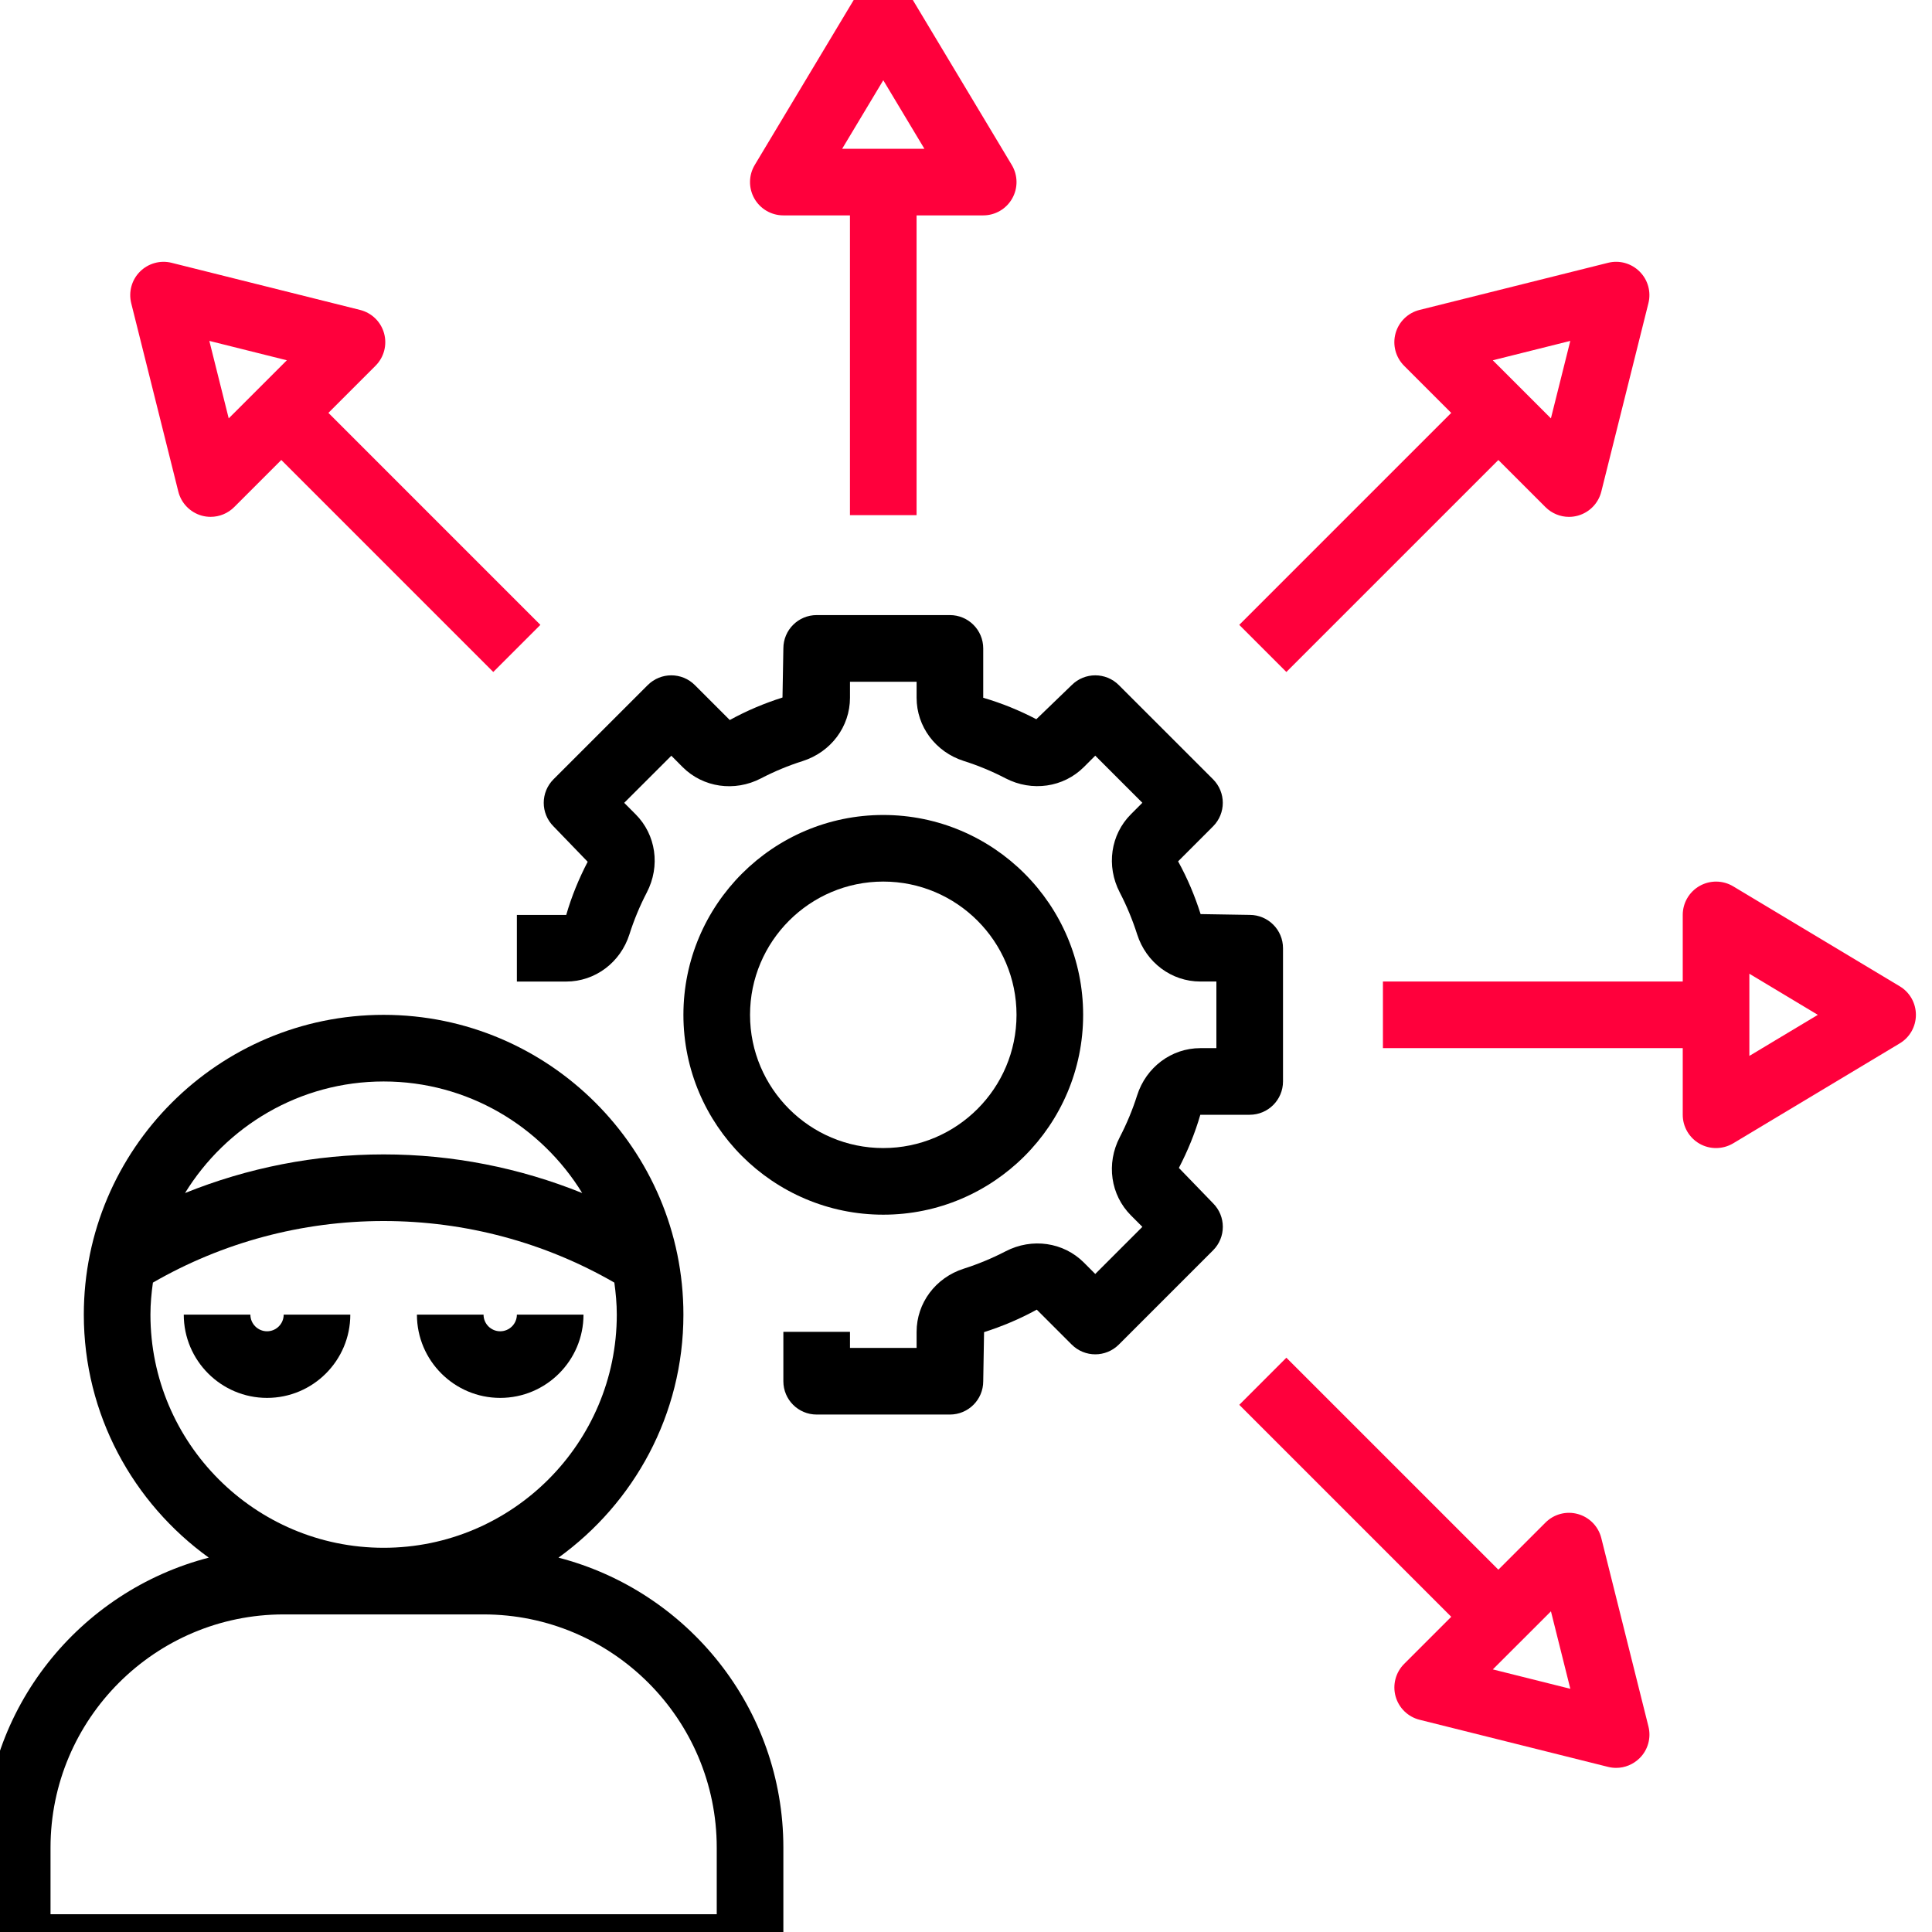 <svg width="60" height="60" viewBox="0 0 60 60" fill="none" xmlns="http://www.w3.org/2000/svg">
<g clip-path="url(#clip0_525_2681)">
<path d="M36.611 36.271C36.882 35.749 37.109 35.202 37.277 34.62H38.81C39.381 34.62 39.845 34.157 39.845 33.585V29.447C39.845 28.875 39.381 28.413 38.81 28.413L37.286 28.388C37.109 27.831 36.882 27.284 36.587 26.75L37.672 25.664C38.076 25.26 38.076 24.606 37.672 24.201L34.746 21.276C34.341 20.872 33.688 20.872 33.283 21.276L32.184 22.336C31.664 22.065 31.118 21.84 30.535 21.67V20.137C30.535 19.565 30.071 19.102 29.5 19.102H25.362C24.791 19.102 24.328 19.565 24.328 20.137L24.301 21.662C23.744 21.84 23.199 22.066 22.664 22.361L21.579 21.276C21.174 20.872 20.521 20.872 20.116 21.276L17.19 24.201C16.785 24.606 16.785 25.26 17.19 25.664L18.251 26.763C17.98 27.284 17.753 27.831 17.585 28.414H16.052V30.483H17.585C18.48 30.483 19.269 29.893 19.548 29.015C19.689 28.57 19.871 28.133 20.087 27.717C20.514 26.897 20.373 25.922 19.739 25.288L19.385 24.933L20.849 23.47L21.201 23.824C21.836 24.457 22.813 24.599 23.631 24.174C24.048 23.957 24.486 23.775 24.929 23.635C25.807 23.354 26.397 22.566 26.397 21.67V21.172H28.466V21.67C28.466 22.565 29.055 23.354 29.932 23.633C30.377 23.774 30.814 23.955 31.23 24.172C32.049 24.596 33.026 24.455 33.66 23.822L34.014 23.468L35.477 24.931L35.124 25.285C34.489 25.919 34.349 26.895 34.775 27.715C34.991 28.131 35.172 28.568 35.314 29.013C35.593 29.892 36.381 30.482 37.277 30.482H37.776V32.551H37.277C36.383 32.551 35.593 33.141 35.314 34.019C35.173 34.464 34.991 34.901 34.775 35.317C34.349 36.136 34.489 37.112 35.123 37.746L35.477 38.101L34.014 39.564L33.661 39.21C33.027 38.576 32.05 38.435 31.231 38.86C30.814 39.076 30.376 39.258 29.933 39.399C29.055 39.678 28.466 40.467 28.466 41.362V41.861H26.397V41.362H24.328V42.896C24.328 43.468 24.791 43.93 25.362 43.93H29.5C30.071 43.93 30.535 43.468 30.535 42.896L30.561 41.371C31.118 41.193 31.663 40.966 32.198 40.672L33.283 41.757C33.688 42.161 34.341 42.161 34.746 41.757L37.672 38.831C38.077 38.427 38.077 37.773 37.672 37.368L36.611 36.271Z" fill="black"/>
<path d="M27.431 37.723C30.854 37.723 33.638 34.94 33.638 31.517C33.638 28.093 30.854 25.31 27.431 25.31C24.008 25.31 21.224 28.093 21.224 31.517C21.224 34.94 24.008 37.723 27.431 37.723ZM27.431 27.378C29.713 27.378 31.569 29.234 31.569 31.517C31.569 33.798 29.713 35.654 27.431 35.654C25.149 35.654 23.293 33.798 23.293 31.517C23.293 29.234 25.149 27.378 27.431 27.378Z" fill="black"/>
<path d="M17.344 48.374C19.689 46.682 21.224 43.934 21.224 40.827C21.224 35.693 17.047 31.517 11.914 31.517C6.781 31.517 2.603 35.693 2.603 40.827C2.603 43.934 4.139 46.682 6.484 48.374C2.474 49.412 -0.5 53.049 -0.5 57.379V60.482C-0.5 61.054 -0.037 61.517 0.534 61.517H23.293C23.864 61.517 24.328 61.054 24.328 60.482V57.379C24.328 53.049 21.354 49.412 17.344 48.374ZM11.914 33.586C14.523 33.586 16.806 34.977 18.081 37.051C16.139 36.267 14.049 35.851 11.914 35.851C9.779 35.851 7.69 36.267 5.746 37.051C7.022 34.977 9.305 33.586 11.914 33.586ZM4.672 40.827C4.672 40.489 4.703 40.159 4.749 39.832C6.911 38.585 9.375 37.92 11.914 37.92C14.452 37.92 16.917 38.585 19.079 39.832C19.124 40.159 19.155 40.489 19.155 40.827C19.155 44.819 15.907 48.068 11.914 48.068C7.921 48.068 4.672 44.819 4.672 40.827ZM22.259 59.448H1.569V57.379C1.569 53.387 4.817 50.137 8.81 50.137H15.017C19.01 50.137 22.259 53.387 22.259 57.379V59.448Z" fill="black"/>
<path d="M15.534 43.413C16.96 43.413 18.121 42.254 18.121 40.827H16.052C16.052 41.112 15.82 41.344 15.534 41.344C15.249 41.344 15.017 41.112 15.017 40.827H12.948C12.948 42.254 14.109 43.413 15.534 43.413Z" fill="black"/>
<path d="M10.879 40.827H8.81C8.81 41.112 8.579 41.344 8.293 41.344C8.008 41.344 7.776 41.112 7.776 40.827H5.707C5.707 42.254 6.868 43.413 8.293 43.413C9.719 43.413 10.879 42.254 10.879 40.827Z" fill="black"/>
<path d="M28.465 15.999V6.689H30.535C30.907 6.689 31.251 6.489 31.434 6.165C31.619 5.84 31.613 5.442 31.421 5.122L28.318 -0.051C27.944 -0.673 26.917 -0.673 26.543 -0.051L23.44 5.122C23.248 5.442 23.243 5.839 23.427 6.165C23.611 6.489 23.955 6.689 24.328 6.689H26.396V15.999H28.465ZM27.431 2.492L28.708 4.62H26.154L27.431 2.492Z" fill="#FF003C"/>
<path d="M39.949 20.869L46.533 14.286L47.995 15.748C48.192 15.945 48.456 16.052 48.727 16.052C48.819 16.052 48.912 16.039 49.003 16.014C49.362 15.914 49.64 15.629 49.73 15.267L51.193 9.416C51.281 9.064 51.178 8.691 50.921 8.435C50.664 8.178 50.293 8.072 49.938 8.162L44.086 9.625C43.724 9.715 43.44 9.992 43.34 10.352C43.241 10.711 43.342 11.096 43.606 11.36L45.069 12.823L38.486 19.406L39.949 20.869ZM48.767 10.587L48.165 12.993L46.36 11.189L48.767 10.587Z" fill="#FF003C"/>
<path d="M11.928 10.352C11.829 9.992 11.543 9.715 11.182 9.625L5.33 8.162C4.98 8.073 4.605 8.178 4.348 8.434C4.09 8.691 3.988 9.063 4.075 9.416L5.538 15.267C5.628 15.629 5.907 15.913 6.265 16.014C6.356 16.039 6.45 16.051 6.542 16.051C6.813 16.051 7.077 15.944 7.273 15.748L8.736 14.285L15.319 20.869L16.782 19.406L10.199 12.822L11.661 11.36C11.926 11.096 12.027 10.711 11.928 10.352ZM7.103 12.993L6.501 10.587L8.908 11.189L7.103 12.993Z" fill="#FF003C"/>
<path d="M58.998 30.63L53.826 27.526C53.506 27.334 53.108 27.33 52.784 27.513C52.459 27.697 52.259 28.041 52.259 28.413V30.482H42.948V32.551H52.259V34.62C52.259 34.992 52.459 35.336 52.783 35.52C52.941 35.61 53.117 35.654 53.293 35.654C53.477 35.654 53.661 35.605 53.826 35.507L58.998 32.403C59.31 32.217 59.5 31.881 59.5 31.517C59.5 31.152 59.31 30.816 58.998 30.63ZM54.328 32.792V30.24L56.454 31.517L54.328 32.792Z" fill="#FF003C"/>
<path d="M49.73 47.767C49.64 47.405 49.362 47.12 49.003 47.02C48.642 46.919 48.258 47.022 47.995 47.286L46.533 48.748L39.949 42.165L38.487 43.628L45.07 50.211L43.607 51.674C43.343 51.938 43.242 52.323 43.341 52.682C43.441 53.042 43.726 53.319 44.087 53.409L49.939 54.872C50.023 54.893 50.107 54.903 50.191 54.903C50.462 54.903 50.725 54.795 50.922 54.599C51.18 54.343 51.282 53.971 51.194 53.618L49.73 47.767ZM46.361 51.845L48.166 50.041L48.768 52.447L46.361 51.845Z" fill="#FF003C"/>
</g>
<defs>
<clipPath id="clip0_525_2681">
<rect width="60" height="60" fill="white"/>
</clipPath>
</defs>
</svg>

